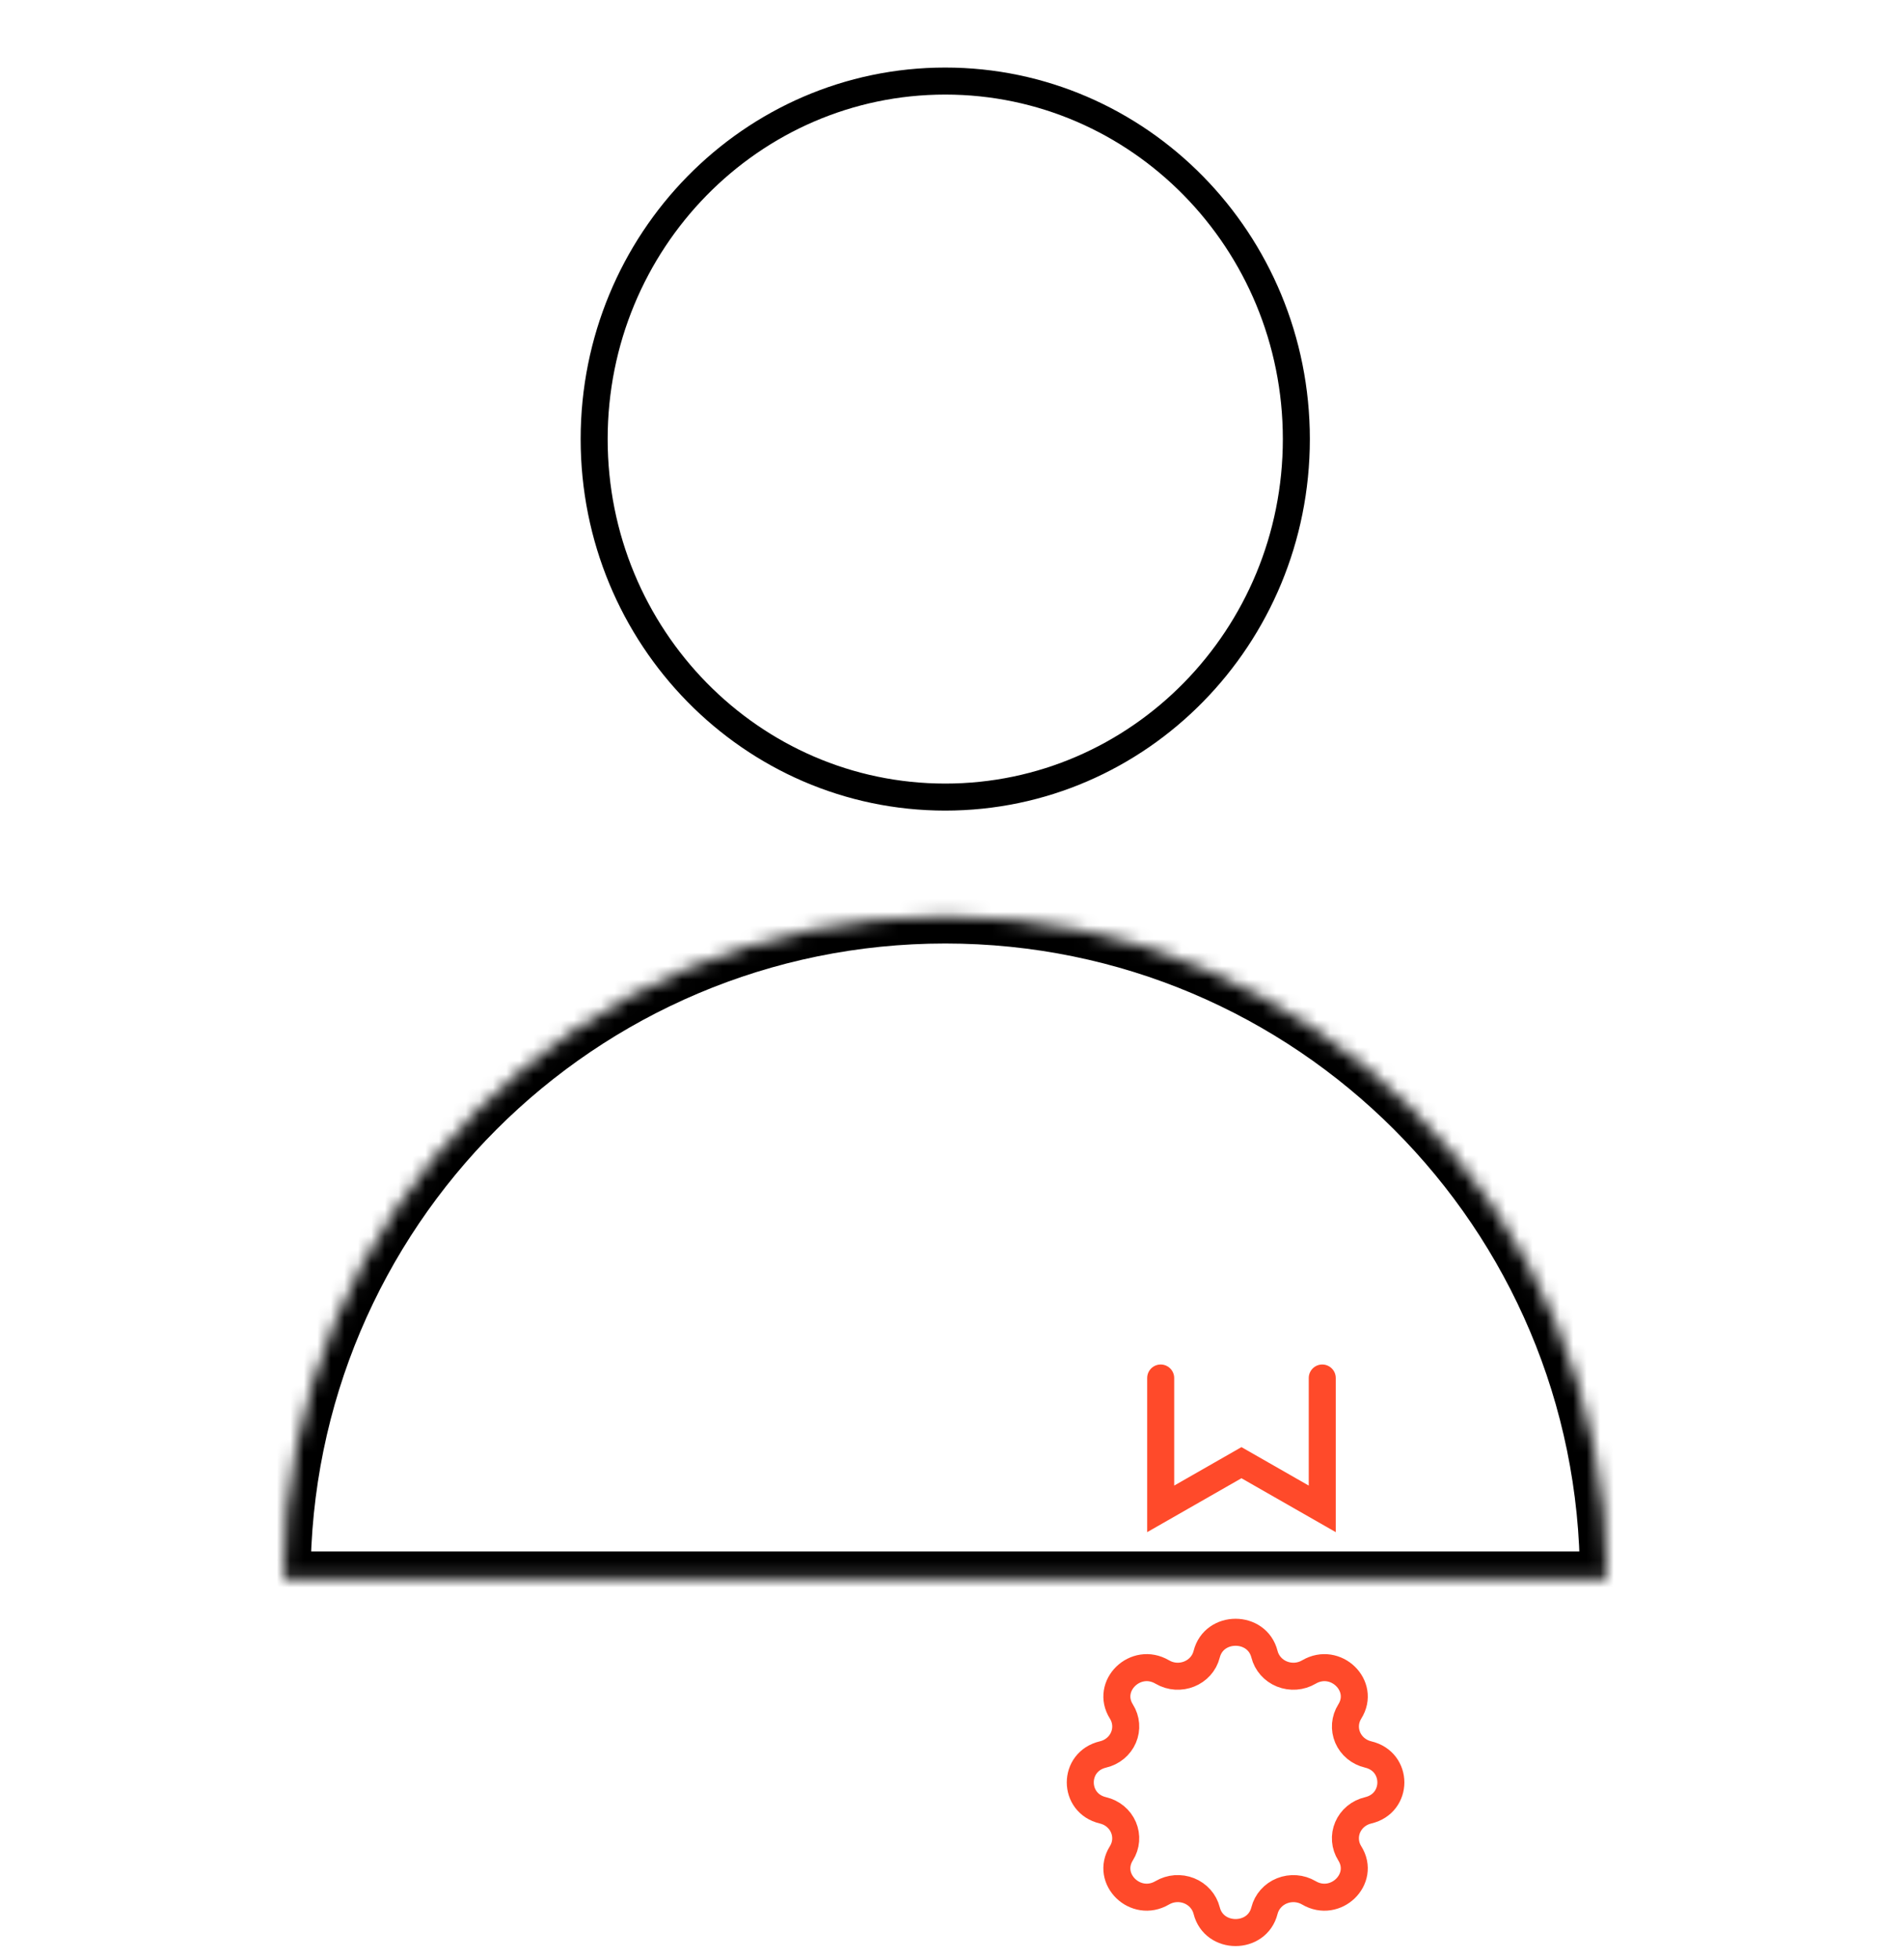 <svg width="141" height="145" viewBox="0 0 141 145" fill="none" xmlns="http://www.w3.org/2000/svg">
<path d="M96 32.5C96 47.153 84.342 59 70 59C55.658 59 44 47.153 44 32.5C44 17.847 55.658 6 70 6C84.342 6 96 17.847 96 32.5Z" stroke="black" stroke-width="2"/>
<mask id="path-2-inside-1_632_133" fill="white">
<path fill-rule="evenodd" clip-rule="evenodd" d="M21 116.837H119C119 89.775 97.062 67.837 70 67.837C42.938 67.837 21 89.775 21 116.837Z"/>
</mask>
<path d="M21 116.837H19V118.837H21V116.837ZM119 116.837V118.837H121V116.837H119ZM21 118.837H119V114.837H21V118.837ZM70 69.837C95.957 69.837 117 90.88 117 116.837H121C121 88.671 98.166 65.837 70 65.837V69.837ZM23 116.837C23 90.88 44.043 69.837 70 69.837V65.837C41.834 65.837 19 88.671 19 116.837H23Z" fill="black" mask="url(#path-2-inside-1_632_133)"/>
<path d="M89.36 122.446C89.904 120.278 93.096 120.278 93.64 122.446C93.722 122.772 93.882 123.075 94.108 123.329C94.333 123.584 94.618 123.784 94.938 123.912C95.258 124.04 95.606 124.093 95.951 124.068C96.297 124.042 96.632 123.937 96.928 123.763C98.9 122.602 101.157 124.783 99.956 126.689C99.776 126.975 99.668 127.298 99.641 127.632C99.615 127.966 99.67 128.302 99.802 128.611C99.935 128.921 100.141 129.195 100.404 129.413C100.668 129.631 100.98 129.786 101.317 129.865C103.561 130.391 103.561 133.476 101.317 134.002C100.98 134.081 100.667 134.235 100.403 134.453C100.14 134.671 99.933 134.946 99.801 135.256C99.668 135.566 99.613 135.901 99.64 136.235C99.666 136.57 99.774 136.893 99.955 137.179C101.156 139.084 98.9 141.266 96.927 140.106C96.631 139.931 96.296 139.827 95.951 139.801C95.605 139.775 95.258 139.829 94.938 139.957C94.618 140.085 94.333 140.284 94.108 140.539C93.882 140.793 93.722 141.095 93.64 141.421C93.096 143.589 89.904 143.589 89.36 141.421C89.278 141.095 89.118 140.792 88.892 140.538C88.667 140.283 88.382 140.083 88.062 139.955C87.742 139.827 87.394 139.774 87.048 139.799C86.703 139.825 86.368 139.93 86.072 140.104C84.1 141.265 81.843 139.084 83.044 137.178C83.224 136.892 83.332 136.569 83.359 136.235C83.385 135.901 83.33 135.565 83.198 135.256C83.065 134.946 82.859 134.672 82.596 134.454C82.332 134.236 82.019 134.081 81.683 134.002C79.439 133.476 79.439 130.391 81.683 129.865C82.02 129.786 82.333 129.632 82.596 129.414C82.86 129.196 83.066 128.921 83.199 128.611C83.332 128.301 83.387 127.966 83.36 127.632C83.334 127.298 83.225 126.974 83.045 126.688C81.844 124.783 84.1 122.601 86.073 123.762C87.351 124.512 89.007 123.848 89.36 122.446Z" stroke="#FF4A2A" stroke-width="2" stroke-linecap="round" stroke-linejoin="round"/>
<path d="M85.954 102V111.686L91.936 108.267L97.919 111.686V102" stroke="#FF4A2A" stroke-width="2" stroke-linecap="round"/>
</svg>
